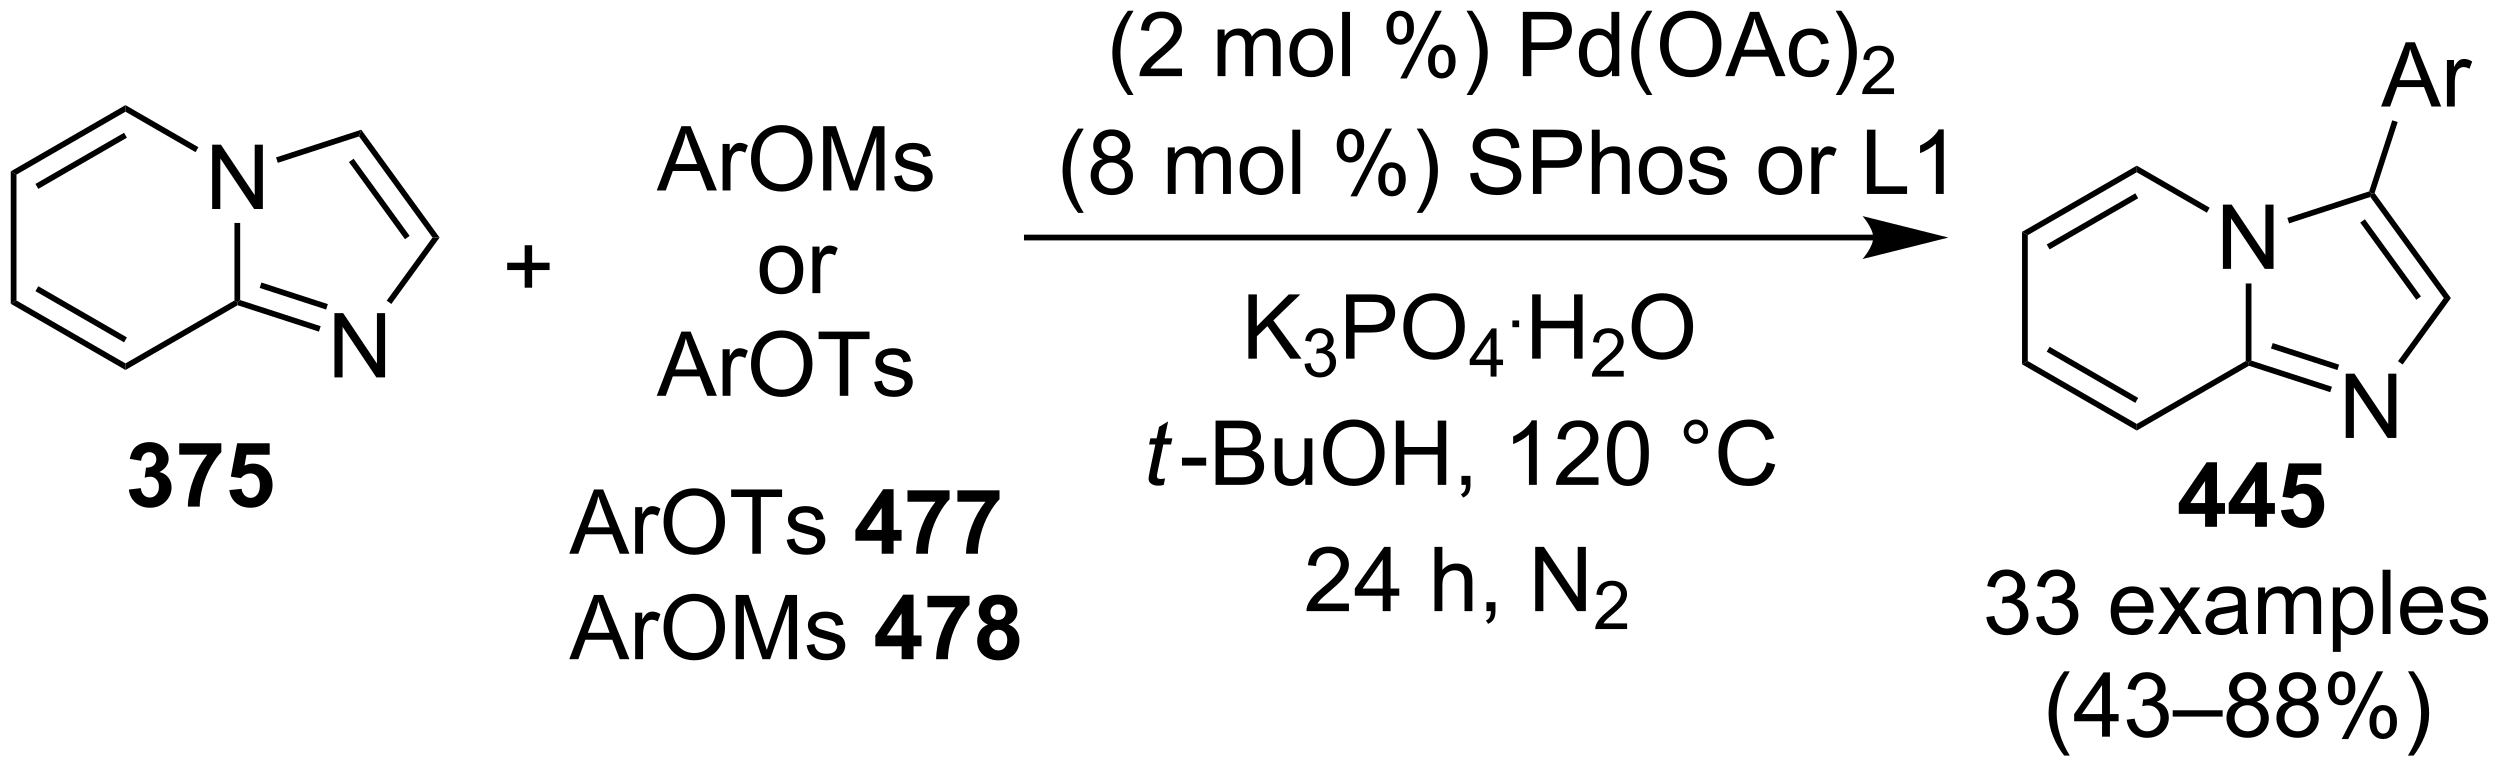 <?xml version="1.0" encoding="UTF-8"?>
<!DOCTYPE svg PUBLIC '-//W3C//DTD SVG 1.0//EN'
          'http://www.w3.org/TR/2001/REC-SVG-20010904/DTD/svg10.dtd'>
<svg stroke-dasharray="none" shape-rendering="auto" xmlns="http://www.w3.org/2000/svg" font-family="'Dialog'" text-rendering="auto" width="90" fill-opacity="1" color-interpolation="auto" color-rendering="auto" preserveAspectRatio="xMidYMid meet" font-size="12px" viewBox="0 0 90 28" fill="black" xmlns:xlink="http://www.w3.org/1999/xlink" stroke="black" image-rendering="auto" stroke-miterlimit="10" stroke-linecap="square" stroke-linejoin="miter" font-style="normal" stroke-width="1" height="28" stroke-dashoffset="0" font-weight="normal" stroke-opacity="1"
><!--Generated by the Batik Graphics2D SVG Generator--><defs id="genericDefs"
  /><g
  ><defs id="defs1"
    ><clipPath clipPathUnits="userSpaceOnUse" id="clipPath1"
      ><path d="M0.633 2.044 L229.707 2.044 L229.707 72.318 L0.633 72.318 L0.633 2.044 Z"
      /></clipPath
      ><clipPath clipPathUnits="userSpaceOnUse" id="clipPath2"
      ><path d="M42.268 61.987 L42.268 130.307 L264.973 130.307 L264.973 61.987 Z"
      /></clipPath
    ></defs
    ><g transform="scale(0.393,0.393) translate(-0.633,-2.044) matrix(1.029,0,0,1.029,-42.844,-61.716)"
    ><path d="M61.139 80.569 L61.139 74.842 L61.917 74.842 L64.925 79.337 L64.925 74.842 L65.651 74.842 L65.651 80.569 L64.873 80.569 L61.865 76.069 L61.865 80.569 L61.139 80.569 Z" stroke="none" clip-path="url(#clipPath2)"
    /></g
    ><g transform="matrix(0.404,0,0,0.404,-17.082,-25.05)"
    ><path d="M43.24 77.272 L43.751 77.566 L43.751 88.78 L43.24 89.075 Z" stroke="none" clip-path="url(#clipPath2)"
    /></g
    ><g transform="matrix(0.404,0,0,0.404,-17.082,-25.05)"
    ><path d="M43.24 89.075 L43.751 88.78 L53.462 94.387 L53.462 94.976 ZM45.44 87.952 L53.335 92.511 L53.59 92.069 L45.695 87.51 Z" stroke="none" clip-path="url(#clipPath2)"
    /></g
    ><g transform="matrix(0.404,0,0,0.404,-17.082,-25.05)"
    ><path d="M53.462 94.976 L53.462 94.387 L63.174 88.78 L63.429 88.927 L63.458 89.205 Z" stroke="none" clip-path="url(#clipPath2)"
    /></g
    ><g transform="matrix(0.404,0,0,0.404,-17.082,-25.05)"
    ><path d="M63.684 88.742 L63.429 88.927 L63.174 88.78 L63.174 81.873 L63.684 81.873 Z" stroke="none" clip-path="url(#clipPath2)"
    /></g
    ><g transform="matrix(0.404,0,0,0.404,-17.082,-25.05)"
    ><path d="M59.962 75.123 L59.707 75.564 L53.462 71.959 L53.462 71.37 Z" stroke="none" clip-path="url(#clipPath2)"
    /></g
    ><g transform="matrix(0.404,0,0,0.404,-17.082,-25.05)"
    ><path d="M53.462 71.37 L53.462 71.959 L43.751 77.566 L43.24 77.272 ZM53.335 73.836 L45.44 78.394 L45.695 78.836 L53.59 74.277 Z" stroke="none" clip-path="url(#clipPath2)"
    /></g
    ><g transform="matrix(0.404,0,0,0.404,-17.082,-25.05)"
    ><path d="M72.084 95.634 L72.084 89.907 L72.862 89.907 L75.87 94.402 L75.87 89.907 L76.597 89.907 L76.597 95.634 L75.818 95.634 L72.81 91.134 L72.81 95.634 L72.084 95.634 Z" stroke="none" clip-path="url(#clipPath2)"
    /></g
    ><g transform="matrix(0.404,0,0,0.404,-17.082,-25.05)"
    ><path d="M63.458 89.205 L63.429 88.927 L63.684 88.742 L70.859 91.073 L70.701 91.558 ZM65.422 87.665 L71.341 89.588 L71.499 89.103 L65.579 87.18 Z" stroke="none" clip-path="url(#clipPath2)"
    /></g
    ><g transform="matrix(0.404,0,0,0.404,-17.082,-25.05)"
    ><path d="M77.153 89.093 L76.741 88.793 L80.824 83.173 L81.454 83.173 Z" stroke="none" clip-path="url(#clipPath2)"
    /></g
    ><g transform="matrix(0.404,0,0,0.404,-17.082,-25.05)"
    ><path d="M81.454 83.173 L80.824 83.173 L74.277 74.162 L74.472 73.562 ZM78.785 83.023 L73.79 76.148 L73.377 76.448 L78.372 83.323 Z" stroke="none" clip-path="url(#clipPath2)"
    /></g
    ><g transform="matrix(0.404,0,0,0.404,-17.082,-25.05)"
    ><path d="M74.472 73.562 L74.277 74.162 L67.037 76.515 L66.879 76.029 Z" stroke="none" clip-path="url(#clipPath2)"
    /></g
    ><g transform="matrix(0.404,0,0,0.404,-17.082,-25.05)"
    ><path d="M89.034 87.641 L89.034 86.07 L87.475 86.07 L87.475 85.414 L89.034 85.414 L89.034 83.857 L89.699 83.857 L89.699 85.414 L91.256 85.414 L91.256 86.07 L89.699 86.07 L89.699 87.641 L89.034 87.641 Z" stroke="none" clip-path="url(#clipPath2)"
    /></g
    ><g transform="matrix(0.404,0,0,0.404,-17.082,-25.05)"
    ><path d="M100.803 78.977 L103.003 73.251 L103.821 73.251 L106.165 78.977 L105.3 78.977 L104.633 77.243 L102.238 77.243 L101.61 78.977 L100.803 78.977 ZM102.456 76.626 L104.399 76.626 L103.8 75.04 Q103.527 74.316 103.394 73.852 Q103.284 74.402 103.087 74.946 L102.456 76.626 ZM106.672 78.977 L106.672 74.829 L107.305 74.829 L107.305 75.456 Q107.547 75.016 107.751 74.876 Q107.956 74.735 108.204 74.735 Q108.558 74.735 108.925 74.962 L108.683 75.613 Q108.425 75.462 108.167 75.462 Q107.938 75.462 107.753 75.6 Q107.571 75.738 107.493 75.985 Q107.376 76.36 107.376 76.805 L107.376 78.977 L106.672 78.977 ZM109.204 76.188 Q109.204 74.761 109.969 73.956 Q110.735 73.149 111.946 73.149 Q112.738 73.149 113.373 73.529 Q114.011 73.907 114.344 74.584 Q114.68 75.261 114.68 76.12 Q114.68 76.993 114.329 77.68 Q113.977 78.368 113.331 78.722 Q112.688 79.076 111.941 79.076 Q111.133 79.076 110.495 78.686 Q109.86 78.292 109.532 77.618 Q109.204 76.941 109.204 76.188 ZM109.985 76.199 Q109.985 77.235 110.54 77.831 Q111.097 78.425 111.938 78.425 Q112.792 78.425 113.344 77.824 Q113.899 77.222 113.899 76.118 Q113.899 75.417 113.662 74.897 Q113.425 74.376 112.969 74.089 Q112.516 73.8 111.948 73.8 Q111.144 73.8 110.563 74.355 Q109.985 74.907 109.985 76.199 ZM115.632 78.977 L115.632 73.251 L116.773 73.251 L118.129 77.305 Q118.317 77.87 118.403 78.152 Q118.499 77.839 118.708 77.235 L120.077 73.251 L121.098 73.251 L121.098 78.977 L120.367 78.977 L120.367 74.183 L118.702 78.977 L118.02 78.977 L116.364 74.102 L116.364 78.977 L115.632 78.977 ZM121.95 77.738 L122.645 77.628 Q122.702 78.047 122.971 78.272 Q123.239 78.493 123.718 78.493 Q124.202 78.493 124.437 78.295 Q124.671 78.097 124.671 77.831 Q124.671 77.594 124.465 77.456 Q124.32 77.363 123.747 77.219 Q122.973 77.024 122.674 76.881 Q122.374 76.738 122.221 76.488 Q122.067 76.235 122.067 75.93 Q122.067 75.652 122.192 75.417 Q122.32 75.18 122.538 75.024 Q122.702 74.902 122.986 74.818 Q123.27 74.735 123.593 74.735 Q124.083 74.735 124.45 74.876 Q124.82 75.016 124.994 75.256 Q125.171 75.495 125.239 75.899 L124.551 75.993 Q124.504 75.672 124.278 75.493 Q124.054 75.313 123.645 75.313 Q123.161 75.313 122.952 75.475 Q122.747 75.633 122.747 75.847 Q122.747 75.985 122.833 76.094 Q122.919 76.206 123.101 76.282 Q123.208 76.321 123.723 76.462 Q124.468 76.659 124.762 76.787 Q125.059 76.915 125.226 77.157 Q125.395 77.399 125.395 77.758 Q125.395 78.11 125.189 78.42 Q124.984 78.73 124.596 78.902 Q124.21 79.071 123.723 79.071 Q122.913 79.071 122.489 78.735 Q122.067 78.399 121.95 77.738 Z" stroke="none" clip-path="url(#clipPath2)"
    /></g
    ><g transform="matrix(0.404,0,0,0.404,-17.082,-25.05)"
    ><path d="M109.972 86.052 Q109.972 84.901 110.613 84.346 Q111.149 83.885 111.917 83.885 Q112.774 83.885 113.316 84.445 Q113.86 85.005 113.86 85.995 Q113.86 86.794 113.618 87.255 Q113.378 87.713 112.92 87.968 Q112.462 88.221 111.917 88.221 Q111.047 88.221 110.508 87.664 Q109.972 87.104 109.972 86.052 ZM110.696 86.052 Q110.696 86.849 111.042 87.247 Q111.391 87.643 111.917 87.643 Q112.441 87.643 112.787 87.245 Q113.136 86.846 113.136 86.028 Q113.136 85.26 112.787 84.864 Q112.438 84.466 111.917 84.466 Q111.391 84.466 111.042 84.862 Q110.696 85.255 110.696 86.052 ZM114.676 88.127 L114.676 83.979 L115.309 83.979 L115.309 84.606 Q115.551 84.166 115.754 84.026 Q115.96 83.885 116.208 83.885 Q116.562 83.885 116.929 84.112 L116.687 84.763 Q116.429 84.612 116.171 84.612 Q115.942 84.612 115.757 84.75 Q115.575 84.888 115.497 85.135 Q115.379 85.51 115.379 85.955 L115.379 88.127 L114.676 88.127 Z" stroke="none" clip-path="url(#clipPath2)"
    /></g
    ><g transform="matrix(0.404,0,0,0.404,-17.082,-25.05)"
    ><path d="M100.803 97.277 L103.003 91.551 L103.821 91.551 L106.165 97.277 L105.3 97.277 L104.633 95.543 L102.238 95.543 L101.61 97.277 L100.803 97.277 ZM102.456 94.926 L104.399 94.926 L103.8 93.34 Q103.527 92.616 103.394 92.152 Q103.284 92.702 103.087 93.246 L102.456 94.926 ZM106.672 97.277 L106.672 93.129 L107.305 93.129 L107.305 93.757 Q107.547 93.316 107.751 93.176 Q107.956 93.035 108.204 93.035 Q108.558 93.035 108.925 93.262 L108.683 93.913 Q108.425 93.762 108.167 93.762 Q107.938 93.762 107.753 93.9 Q107.571 94.038 107.493 94.285 Q107.376 94.66 107.376 95.105 L107.376 97.277 L106.672 97.277 ZM109.204 94.488 Q109.204 93.061 109.969 92.257 Q110.735 91.449 111.946 91.449 Q112.738 91.449 113.373 91.829 Q114.011 92.207 114.344 92.884 Q114.68 93.561 114.68 94.421 Q114.68 95.293 114.329 95.98 Q113.977 96.668 113.331 97.022 Q112.688 97.376 111.941 97.376 Q111.133 97.376 110.495 96.986 Q109.86 96.592 109.532 95.918 Q109.204 95.241 109.204 94.488 ZM109.985 94.499 Q109.985 95.535 110.54 96.132 Q111.097 96.725 111.938 96.725 Q112.792 96.725 113.344 96.124 Q113.899 95.522 113.899 94.418 Q113.899 93.717 113.662 93.197 Q113.425 92.676 112.969 92.389 Q112.516 92.1 111.948 92.1 Q111.144 92.1 110.563 92.655 Q109.985 93.207 109.985 94.499 ZM117.114 97.277 L117.114 92.225 L115.226 92.225 L115.226 91.551 L119.765 91.551 L119.765 92.225 L117.872 92.225 L117.872 97.277 L117.114 97.277 ZM120.172 96.038 L120.868 95.928 Q120.925 96.348 121.193 96.572 Q121.462 96.793 121.941 96.793 Q122.425 96.793 122.659 96.595 Q122.894 96.397 122.894 96.132 Q122.894 95.894 122.688 95.757 Q122.542 95.663 121.969 95.519 Q121.196 95.324 120.896 95.181 Q120.597 95.038 120.443 94.788 Q120.29 94.535 120.29 94.23 Q120.29 93.952 120.415 93.717 Q120.542 93.48 120.761 93.324 Q120.925 93.202 121.209 93.118 Q121.493 93.035 121.816 93.035 Q122.305 93.035 122.672 93.176 Q123.042 93.316 123.217 93.556 Q123.394 93.796 123.462 94.199 L122.774 94.293 Q122.727 93.973 122.501 93.793 Q122.277 93.613 121.868 93.613 Q121.383 93.613 121.175 93.775 Q120.969 93.933 120.969 94.147 Q120.969 94.285 121.055 94.394 Q121.141 94.507 121.323 94.582 Q121.43 94.621 121.946 94.762 Q122.691 94.96 122.985 95.087 Q123.282 95.215 123.448 95.457 Q123.618 95.699 123.618 96.058 Q123.618 96.41 123.412 96.72 Q123.206 97.03 122.818 97.202 Q122.433 97.371 121.946 97.371 Q121.136 97.371 120.712 97.035 Q120.29 96.699 120.172 96.038 Z" stroke="none" clip-path="url(#clipPath2)"
    /></g
    ><g transform="matrix(0.404,0,0,0.404,-17.082,-25.05)"
    ><path d="M142.788 70.472 Q142.205 69.738 141.801 68.753 Q141.4 67.766 141.4 66.712 Q141.4 65.782 141.702 64.93 Q142.054 63.944 142.788 62.962 L143.291 62.962 Q142.819 63.774 142.666 64.123 Q142.429 64.662 142.291 65.248 Q142.124 65.977 142.124 66.717 Q142.124 68.595 143.291 70.472 L142.788 70.472 ZM147.608 68.11 L147.608 68.787 L143.822 68.787 Q143.814 68.532 143.905 68.298 Q144.049 67.912 144.366 67.537 Q144.687 67.162 145.288 66.67 Q146.22 65.904 146.549 65.457 Q146.877 65.009 146.877 64.61 Q146.877 64.194 146.577 63.907 Q146.28 63.618 145.799 63.618 Q145.291 63.618 144.986 63.923 Q144.681 64.227 144.679 64.766 L143.955 64.694 Q144.03 63.884 144.515 63.462 Q144.999 63.037 145.814 63.037 Q146.64 63.037 147.119 63.496 Q147.601 63.951 147.601 64.626 Q147.601 64.97 147.46 65.303 Q147.319 65.634 146.991 66.001 Q146.666 66.368 145.908 67.009 Q145.275 67.54 145.095 67.73 Q144.916 67.92 144.799 68.11 L147.608 68.11 ZM150.78 68.787 L150.78 64.639 L151.408 64.639 L151.408 65.22 Q151.603 64.915 151.926 64.73 Q152.252 64.545 152.666 64.545 Q153.127 64.545 153.421 64.738 Q153.718 64.928 153.838 65.272 Q154.33 64.545 155.119 64.545 Q155.736 64.545 156.067 64.886 Q156.4 65.227 156.4 65.938 L156.4 68.787 L155.702 68.787 L155.702 66.173 Q155.702 65.751 155.632 65.566 Q155.564 65.381 155.385 65.269 Q155.205 65.154 154.963 65.154 Q154.525 65.154 154.236 65.446 Q153.947 65.735 153.947 66.376 L153.947 68.787 L153.244 68.787 L153.244 66.092 Q153.244 65.623 153.072 65.389 Q152.9 65.154 152.51 65.154 Q152.213 65.154 151.96 65.311 Q151.71 65.467 151.595 65.769 Q151.483 66.069 151.483 66.634 L151.483 68.787 L150.78 68.787 ZM157.181 66.712 Q157.181 65.561 157.822 65.006 Q158.358 64.545 159.127 64.545 Q159.983 64.545 160.525 65.105 Q161.069 65.665 161.069 66.654 Q161.069 67.454 160.827 67.915 Q160.588 68.373 160.129 68.628 Q159.671 68.881 159.127 68.881 Q158.257 68.881 157.718 68.324 Q157.181 67.764 157.181 66.712 ZM157.905 66.712 Q157.905 67.509 158.252 67.907 Q158.601 68.303 159.127 68.303 Q159.65 68.303 159.996 67.904 Q160.345 67.506 160.345 66.688 Q160.345 65.92 159.996 65.524 Q159.648 65.126 159.127 65.126 Q158.601 65.126 158.252 65.522 Q157.905 65.915 157.905 66.712 ZM161.878 68.787 L161.878 63.061 L162.581 63.061 L162.581 68.787 L161.878 68.787 ZM165.831 64.436 Q165.831 63.821 166.138 63.392 Q166.448 62.962 167.034 62.962 Q167.573 62.962 167.925 63.347 Q168.279 63.733 168.279 64.477 Q168.279 65.204 167.922 65.597 Q167.565 65.99 167.042 65.99 Q166.521 65.99 166.175 65.605 Q165.831 65.217 165.831 64.436 ZM167.053 63.446 Q166.792 63.446 166.618 63.673 Q166.443 63.899 166.443 64.506 Q166.443 65.055 166.618 65.282 Q166.795 65.506 167.053 65.506 Q167.318 65.506 167.493 65.279 Q167.667 65.053 167.667 64.451 Q167.667 63.897 167.49 63.673 Q167.315 63.446 167.053 63.446 ZM167.058 68.998 L170.19 62.962 L170.761 62.962 L167.638 68.998 L167.058 68.998 ZM169.534 67.444 Q169.534 66.826 169.842 66.399 Q170.151 65.97 170.74 65.97 Q171.279 65.97 171.633 66.355 Q171.987 66.74 171.987 67.485 Q171.987 68.212 171.628 68.605 Q171.271 68.998 170.745 68.998 Q170.224 68.998 169.878 68.61 Q169.534 68.22 169.534 67.444 ZM170.761 66.454 Q170.495 66.454 170.321 66.68 Q170.146 66.907 170.146 67.514 Q170.146 68.061 170.321 68.287 Q170.498 68.514 170.756 68.514 Q171.026 68.514 171.198 68.287 Q171.373 68.061 171.373 67.459 Q171.373 66.904 171.196 66.68 Q171.021 66.454 170.761 66.454 ZM173.468 70.472 L172.963 70.472 Q174.132 68.595 174.132 66.717 Q174.132 65.983 173.963 65.259 Q173.83 64.673 173.593 64.134 Q173.439 63.782 172.963 62.962 L173.468 62.962 Q174.202 63.944 174.554 64.93 Q174.853 65.782 174.853 66.712 Q174.853 67.766 174.45 68.753 Q174.046 69.738 173.468 70.472 ZM177.982 68.787 L177.982 63.061 L180.144 63.061 Q180.714 63.061 181.013 63.115 Q181.435 63.186 181.719 63.384 Q182.006 63.579 182.18 63.936 Q182.355 64.29 182.355 64.717 Q182.355 65.446 181.888 65.954 Q181.425 66.459 180.209 66.459 L178.74 66.459 L178.74 68.787 L177.982 68.787 ZM178.74 65.782 L180.222 65.782 Q180.956 65.782 181.263 65.509 Q181.573 65.235 181.573 64.74 Q181.573 64.381 181.391 64.126 Q181.209 63.868 180.912 63.787 Q180.722 63.735 180.206 63.735 L178.74 63.735 L178.74 65.782 ZM185.92 68.787 L185.92 68.264 Q185.526 68.881 184.761 68.881 Q184.263 68.881 183.847 68.608 Q183.433 68.334 183.204 67.845 Q182.974 67.352 182.974 66.717 Q182.974 66.095 183.18 65.589 Q183.388 65.084 183.803 64.816 Q184.217 64.545 184.73 64.545 Q185.105 64.545 185.396 64.704 Q185.69 64.86 185.873 65.115 L185.873 63.061 L186.573 63.061 L186.573 68.787 L185.92 68.787 ZM183.698 66.717 Q183.698 67.514 184.034 67.91 Q184.37 68.303 184.826 68.303 Q185.287 68.303 185.61 67.925 Q185.933 67.548 185.933 66.774 Q185.933 65.923 185.605 65.524 Q185.276 65.126 184.795 65.126 Q184.326 65.126 184.011 65.509 Q183.698 65.891 183.698 66.717 ZM189.023 70.472 Q188.439 69.738 188.036 68.753 Q187.635 67.766 187.635 66.712 Q187.635 65.782 187.937 64.93 Q188.288 63.944 189.023 62.962 L189.525 62.962 Q189.054 63.774 188.9 64.123 Q188.663 64.662 188.525 65.248 Q188.358 65.977 188.358 66.717 Q188.358 68.595 189.525 70.472 L189.023 70.472 ZM190.202 65.998 Q190.202 64.571 190.968 63.767 Q191.733 62.959 192.944 62.959 Q193.736 62.959 194.371 63.339 Q195.01 63.717 195.343 64.394 Q195.679 65.071 195.679 65.93 Q195.679 66.803 195.327 67.49 Q194.976 68.178 194.33 68.532 Q193.687 68.886 192.939 68.886 Q192.132 68.886 191.494 68.496 Q190.858 68.102 190.53 67.428 Q190.202 66.751 190.202 65.998 ZM190.983 66.009 Q190.983 67.045 191.538 67.641 Q192.095 68.235 192.937 68.235 Q193.791 68.235 194.343 67.634 Q194.898 67.032 194.898 65.928 Q194.898 65.227 194.661 64.707 Q194.424 64.186 193.968 63.899 Q193.515 63.61 192.947 63.61 Q192.142 63.61 191.562 64.165 Q190.983 64.717 190.983 66.009 ZM196.024 68.787 L198.224 63.061 L199.042 63.061 L201.386 68.787 L200.521 68.787 L199.855 67.053 L197.459 67.053 L196.831 68.787 L196.024 68.787 ZM197.678 66.436 L199.62 66.436 L199.021 64.85 Q198.748 64.126 198.615 63.662 Q198.506 64.212 198.308 64.756 L197.678 66.436 ZM204.607 67.266 L205.3 67.358 Q205.185 68.071 204.719 68.477 Q204.253 68.881 203.573 68.881 Q202.722 68.881 202.204 68.324 Q201.685 67.766 201.685 66.727 Q201.685 66.055 201.907 65.553 Q202.131 65.048 202.586 64.798 Q203.042 64.545 203.576 64.545 Q204.253 64.545 204.683 64.886 Q205.112 65.227 205.232 65.858 L204.55 65.962 Q204.451 65.545 204.204 65.334 Q203.956 65.123 203.605 65.123 Q203.073 65.123 202.74 65.503 Q202.409 65.884 202.409 66.709 Q202.409 67.545 202.73 67.925 Q203.05 68.303 203.565 68.303 Q203.98 68.303 204.256 68.05 Q204.534 67.795 204.607 67.266 ZM206.362 70.472 L205.857 70.472 Q207.026 68.595 207.026 66.717 Q207.026 65.983 206.857 65.259 Q206.724 64.673 206.487 64.134 Q206.334 63.782 205.857 62.962 L206.362 62.962 Q207.097 63.944 207.448 64.93 Q207.748 65.782 207.748 66.712 Q207.748 67.766 207.344 68.753 Q206.94 69.738 206.362 70.472 Z" stroke="none" clip-path="url(#clipPath2)"
    /></g
    ><g transform="matrix(0.404,0,0,0.404,-17.082,-25.05)"
    ><path d="M211.058 69.879 L211.058 70.387 L208.219 70.387 Q208.213 70.196 208.281 70.02 Q208.388 69.731 208.627 69.45 Q208.867 69.168 209.318 68.799 Q210.017 68.225 210.263 67.889 Q210.51 67.553 210.51 67.254 Q210.51 66.942 210.285 66.727 Q210.062 66.51 209.701 66.51 Q209.32 66.51 209.092 66.739 Q208.863 66.967 208.861 67.372 L208.318 67.317 Q208.375 66.71 208.738 66.393 Q209.101 66.075 209.713 66.075 Q210.332 66.075 210.691 66.418 Q211.053 66.76 211.053 67.266 Q211.053 67.524 210.947 67.774 Q210.842 68.022 210.595 68.297 Q210.351 68.573 209.783 69.053 Q209.308 69.452 209.174 69.594 Q209.039 69.737 208.951 69.879 L211.058 69.879 Z" stroke="none" clip-path="url(#clipPath2)"
    /></g
    ><g transform="matrix(0.404,0,0,0.404,-17.082,-25.05)"
    ><path d="M138.351 80.972 Q137.767 80.238 137.364 79.253 Q136.963 78.266 136.963 77.212 Q136.963 76.282 137.265 75.43 Q137.616 74.444 138.351 73.462 L138.853 73.462 Q138.382 74.274 138.228 74.623 Q137.991 75.162 137.853 75.748 Q137.687 76.477 137.687 77.217 Q137.687 79.095 138.853 80.972 L138.351 80.972 ZM140.556 76.18 Q140.119 76.022 139.908 75.725 Q139.697 75.428 139.697 75.014 Q139.697 74.389 140.145 73.964 Q140.595 73.537 141.343 73.537 Q142.093 73.537 142.549 73.972 Q143.007 74.407 143.007 75.032 Q143.007 75.43 142.796 75.727 Q142.588 76.022 142.163 76.18 Q142.689 76.352 142.965 76.735 Q143.241 77.118 143.241 77.649 Q143.241 78.384 142.72 78.886 Q142.202 79.386 141.353 79.386 Q140.507 79.386 139.986 78.884 Q139.468 78.381 139.468 77.631 Q139.468 77.071 139.749 76.696 Q140.033 76.319 140.556 76.18 ZM140.416 74.99 Q140.416 75.397 140.676 75.654 Q140.939 75.912 141.358 75.912 Q141.765 75.912 142.023 75.657 Q142.283 75.399 142.283 75.029 Q142.283 74.641 142.015 74.378 Q141.749 74.115 141.351 74.115 Q140.947 74.115 140.681 74.373 Q140.416 74.631 140.416 74.99 ZM140.189 77.634 Q140.189 77.936 140.333 78.217 Q140.476 78.498 140.757 78.652 Q141.038 78.805 141.361 78.805 Q141.866 78.805 142.194 78.483 Q142.523 78.157 142.523 77.657 Q142.523 77.149 142.184 76.819 Q141.845 76.485 141.338 76.485 Q140.843 76.485 140.515 76.813 Q140.189 77.141 140.189 77.634 ZM146.343 79.287 L146.343 75.139 L146.97 75.139 L146.97 75.72 Q147.166 75.415 147.489 75.23 Q147.814 75.045 148.228 75.045 Q148.689 75.045 148.983 75.238 Q149.28 75.428 149.4 75.772 Q149.892 75.045 150.681 75.045 Q151.299 75.045 151.629 75.386 Q151.963 75.727 151.963 76.438 L151.963 79.287 L151.265 79.287 L151.265 76.673 Q151.265 76.251 151.194 76.066 Q151.127 75.881 150.947 75.769 Q150.767 75.654 150.525 75.654 Q150.088 75.654 149.799 75.946 Q149.51 76.235 149.51 76.876 L149.51 79.287 L148.806 79.287 L148.806 76.592 Q148.806 76.123 148.635 75.889 Q148.463 75.654 148.072 75.654 Q147.775 75.654 147.523 75.811 Q147.273 75.967 147.158 76.269 Q147.046 76.569 147.046 77.134 L147.046 79.287 L146.343 79.287 ZM152.744 77.212 Q152.744 76.061 153.385 75.506 Q153.921 75.045 154.689 75.045 Q155.546 75.045 156.088 75.605 Q156.632 76.165 156.632 77.154 Q156.632 77.954 156.39 78.415 Q156.15 78.873 155.692 79.128 Q155.233 79.381 154.689 79.381 Q153.819 79.381 153.28 78.824 Q152.744 78.264 152.744 77.212 ZM153.468 77.212 Q153.468 78.009 153.814 78.407 Q154.163 78.803 154.689 78.803 Q155.213 78.803 155.559 78.404 Q155.908 78.006 155.908 77.188 Q155.908 76.42 155.559 76.024 Q155.21 75.626 154.689 75.626 Q154.163 75.626 153.814 76.022 Q153.468 76.415 153.468 77.212 ZM157.44 79.287 L157.44 73.561 L158.144 73.561 L158.144 79.287 L157.44 79.287 ZM161.394 74.936 Q161.394 74.321 161.701 73.891 Q162.011 73.462 162.597 73.462 Q163.136 73.462 163.487 73.847 Q163.842 74.233 163.842 74.977 Q163.842 75.704 163.485 76.097 Q163.128 76.49 162.605 76.49 Q162.084 76.49 161.737 76.105 Q161.394 75.717 161.394 74.936 ZM162.615 73.946 Q162.355 73.946 162.18 74.173 Q162.006 74.399 162.006 75.006 Q162.006 75.555 162.18 75.782 Q162.357 76.006 162.615 76.006 Q162.881 76.006 163.055 75.779 Q163.23 75.553 163.23 74.951 Q163.23 74.397 163.053 74.173 Q162.878 73.946 162.615 73.946 ZM162.62 79.498 L165.753 73.462 L166.323 73.462 L163.201 79.498 L162.62 79.498 ZM165.097 77.944 Q165.097 77.326 165.404 76.899 Q165.714 76.47 166.303 76.47 Q166.842 76.47 167.196 76.855 Q167.55 77.24 167.55 77.985 Q167.55 78.712 167.19 79.105 Q166.834 79.498 166.308 79.498 Q165.787 79.498 165.44 79.11 Q165.097 78.72 165.097 77.944 ZM166.323 76.954 Q166.058 76.954 165.883 77.18 Q165.709 77.407 165.709 78.014 Q165.709 78.561 165.883 78.787 Q166.06 79.014 166.318 79.014 Q166.589 79.014 166.761 78.787 Q166.935 78.561 166.935 77.959 Q166.935 77.404 166.758 77.18 Q166.584 76.954 166.323 76.954 ZM169.03 80.972 L168.525 80.972 Q169.694 79.095 169.694 77.217 Q169.694 76.483 169.525 75.759 Q169.392 75.173 169.155 74.634 Q169.002 74.282 168.525 73.462 L169.03 73.462 Q169.765 74.444 170.116 75.43 Q170.416 76.282 170.416 77.212 Q170.416 78.266 170.012 79.253 Q169.608 80.238 169.03 80.972 ZM173.287 77.446 L174.003 77.384 Q174.053 77.813 174.237 78.089 Q174.425 78.365 174.815 78.535 Q175.206 78.704 175.693 78.704 Q176.128 78.704 176.459 78.576 Q176.792 78.446 176.954 78.222 Q177.115 77.998 177.115 77.733 Q177.115 77.462 176.959 77.261 Q176.803 77.061 176.443 76.923 Q176.214 76.834 175.425 76.644 Q174.636 76.454 174.318 76.287 Q173.909 76.071 173.706 75.753 Q173.506 75.436 173.506 75.04 Q173.506 74.608 173.75 74.23 Q173.998 73.852 174.469 73.657 Q174.943 73.462 175.521 73.462 Q176.159 73.462 176.644 73.668 Q177.131 73.873 177.391 74.272 Q177.654 74.67 177.675 75.173 L176.948 75.227 Q176.888 74.686 176.55 74.41 Q176.214 74.131 175.553 74.131 Q174.865 74.131 174.55 74.384 Q174.237 74.634 174.237 74.99 Q174.237 75.298 174.459 75.498 Q174.678 75.696 175.602 75.907 Q176.526 76.115 176.87 76.272 Q177.37 76.501 177.607 76.855 Q177.847 77.209 177.847 77.67 Q177.847 78.126 177.584 78.532 Q177.323 78.936 176.831 79.162 Q176.342 79.386 175.73 79.386 Q174.951 79.386 174.425 79.16 Q173.901 78.93 173.602 78.477 Q173.303 78.022 173.287 77.446 ZM178.881 79.287 L178.881 73.561 L181.042 73.561 Q181.612 73.561 181.912 73.615 Q182.334 73.686 182.618 73.884 Q182.904 74.079 183.079 74.436 Q183.253 74.79 183.253 75.217 Q183.253 75.946 182.787 76.454 Q182.323 76.959 181.107 76.959 L179.638 76.959 L179.638 79.287 L178.881 79.287 ZM179.638 76.282 L181.12 76.282 Q181.855 76.282 182.162 76.009 Q182.472 75.735 182.472 75.24 Q182.472 74.881 182.29 74.626 Q182.107 74.368 181.81 74.287 Q181.62 74.235 181.105 74.235 L179.638 74.235 L179.638 76.282 ZM184.128 79.287 L184.128 73.561 L184.831 73.561 L184.831 75.615 Q185.323 75.045 186.073 75.045 Q186.534 75.045 186.873 75.227 Q187.214 75.407 187.36 75.727 Q187.506 76.048 187.506 76.657 L187.506 79.287 L186.803 79.287 L186.803 76.657 Q186.803 76.131 186.573 75.891 Q186.347 75.649 185.928 75.649 Q185.615 75.649 185.339 75.813 Q185.065 75.975 184.948 76.253 Q184.831 76.529 184.831 77.016 L184.831 79.287 L184.128 79.287 ZM188.314 77.212 Q188.314 76.061 188.955 75.506 Q189.491 75.045 190.26 75.045 Q191.116 75.045 191.658 75.605 Q192.202 76.165 192.202 77.154 Q192.202 77.954 191.96 78.415 Q191.72 78.873 191.262 79.128 Q190.804 79.381 190.26 79.381 Q189.39 79.381 188.851 78.824 Q188.314 78.264 188.314 77.212 ZM189.038 77.212 Q189.038 78.009 189.385 78.407 Q189.733 78.803 190.26 78.803 Q190.783 78.803 191.129 78.404 Q191.478 78.006 191.478 77.188 Q191.478 76.42 191.129 76.024 Q190.78 75.626 190.26 75.626 Q189.733 75.626 189.385 76.022 Q189.038 76.415 189.038 77.212 ZM192.745 78.048 L193.44 77.938 Q193.498 78.358 193.766 78.582 Q194.034 78.803 194.513 78.803 Q194.998 78.803 195.232 78.605 Q195.467 78.407 195.467 78.141 Q195.467 77.904 195.261 77.766 Q195.115 77.673 194.542 77.529 Q193.769 77.334 193.469 77.191 Q193.17 77.048 193.016 76.798 Q192.862 76.545 192.862 76.24 Q192.862 75.962 192.987 75.727 Q193.115 75.49 193.334 75.334 Q193.498 75.212 193.782 75.128 Q194.065 75.045 194.388 75.045 Q194.878 75.045 195.245 75.186 Q195.615 75.326 195.79 75.566 Q195.967 75.805 196.034 76.209 L195.347 76.303 Q195.3 75.983 195.073 75.803 Q194.849 75.623 194.44 75.623 Q193.956 75.623 193.748 75.785 Q193.542 75.944 193.542 76.157 Q193.542 76.295 193.628 76.404 Q193.714 76.516 193.896 76.592 Q194.003 76.631 194.519 76.772 Q195.263 76.97 195.558 77.097 Q195.855 77.225 196.021 77.467 Q196.19 77.709 196.19 78.069 Q196.19 78.42 195.985 78.73 Q195.779 79.04 195.391 79.212 Q195.006 79.381 194.519 79.381 Q193.709 79.381 193.284 79.045 Q192.862 78.709 192.745 78.048 ZM198.986 77.212 Q198.986 76.061 199.627 75.506 Q200.163 75.045 200.931 75.045 Q201.788 75.045 202.33 75.605 Q202.874 76.165 202.874 77.154 Q202.874 77.954 202.632 78.415 Q202.392 78.873 201.934 79.128 Q201.476 79.381 200.931 79.381 Q200.062 79.381 199.523 78.824 Q198.986 78.264 198.986 77.212 ZM199.71 77.212 Q199.71 78.009 200.056 78.407 Q200.405 78.803 200.931 78.803 Q201.455 78.803 201.801 78.404 Q202.15 78.006 202.15 77.188 Q202.15 76.42 201.801 76.024 Q201.452 75.626 200.931 75.626 Q200.405 75.626 200.056 76.022 Q199.71 76.415 199.71 77.212 ZM203.69 79.287 L203.69 75.139 L204.323 75.139 L204.323 75.766 Q204.565 75.326 204.769 75.186 Q204.974 75.045 205.222 75.045 Q205.576 75.045 205.943 75.272 L205.701 75.923 Q205.443 75.772 205.185 75.772 Q204.956 75.772 204.771 75.91 Q204.589 76.048 204.511 76.295 Q204.394 76.67 204.394 77.115 L204.394 79.287 L203.69 79.287 ZM208.642 79.287 L208.642 73.561 L209.4 73.561 L209.4 78.61 L212.22 78.61 L212.22 79.287 L208.642 79.287 ZM215.487 79.287 L214.784 79.287 L214.784 74.805 Q214.529 75.048 214.118 75.29 Q213.706 75.532 213.378 75.654 L213.378 74.975 Q213.967 74.696 214.407 74.303 Q214.849 73.907 215.034 73.537 L215.487 73.537 L215.487 79.287 Z" stroke="none" clip-path="url(#clipPath2)"
    /></g
    ><g transform="matrix(0.404,0,0,0.404,-17.082,-25.05)"
    ><path d="M153.523 93.963 L153.523 88.236 L154.281 88.236 L154.281 91.075 L157.125 88.236 L158.153 88.236 L155.75 90.556 L158.258 93.963 L157.258 93.963 L155.219 91.064 L154.281 91.978 L154.281 93.963 L153.523 93.963 Z" stroke="none" clip-path="url(#clipPath2)"
    /></g
    ><g transform="matrix(0.404,0,0,0.404,-17.082,-25.05)"
    ><path d="M158.525 94.428 L159.053 94.357 Q159.144 94.807 159.361 95.004 Q159.58 95.201 159.894 95.201 Q160.265 95.201 160.521 94.943 Q160.779 94.686 160.779 94.305 Q160.779 93.941 160.541 93.707 Q160.304 93.471 159.937 93.471 Q159.789 93.471 159.566 93.529 L159.625 93.066 Q159.678 93.072 159.709 93.072 Q160.047 93.072 160.316 92.897 Q160.586 92.721 160.586 92.353 Q160.586 92.064 160.388 91.875 Q160.193 91.684 159.883 91.684 Q159.574 91.684 159.369 91.877 Q159.164 92.07 159.105 92.457 L158.578 92.363 Q158.675 91.832 159.017 91.541 Q159.361 91.25 159.871 91.25 Q160.222 91.25 160.517 91.4 Q160.814 91.551 160.97 91.812 Q161.127 92.072 161.127 92.365 Q161.127 92.644 160.976 92.873 Q160.828 93.102 160.535 93.236 Q160.916 93.324 161.127 93.602 Q161.338 93.877 161.338 94.293 Q161.338 94.856 160.928 95.248 Q160.517 95.639 159.89 95.639 Q159.326 95.639 158.951 95.303 Q158.578 94.965 158.525 94.428 Z" stroke="none" clip-path="url(#clipPath2)"
    /></g
    ><g transform="matrix(0.404,0,0,0.404,-17.082,-25.05)"
    ><path d="M162.227 93.963 L162.227 88.236 L164.389 88.236 Q164.959 88.236 165.258 88.291 Q165.68 88.361 165.964 88.559 Q166.251 88.754 166.425 89.111 Q166.6 89.465 166.6 89.892 Q166.6 90.621 166.133 91.129 Q165.67 91.634 164.454 91.634 L162.985 91.634 L162.985 93.963 L162.227 93.963 ZM162.985 90.957 L164.467 90.957 Q165.201 90.957 165.508 90.684 Q165.818 90.41 165.818 89.916 Q165.818 89.556 165.636 89.301 Q165.454 89.043 165.157 88.963 Q164.967 88.91 164.451 88.91 L162.985 88.91 L162.985 90.957 ZM167.334 91.173 Q167.334 89.746 168.1 88.942 Q168.865 88.134 170.076 88.134 Q170.868 88.134 171.503 88.515 Q172.141 88.892 172.475 89.569 Q172.811 90.246 172.811 91.106 Q172.811 91.978 172.459 92.666 Q172.107 93.353 171.462 93.707 Q170.818 94.061 170.071 94.061 Q169.264 94.061 168.626 93.671 Q167.99 93.278 167.662 92.603 Q167.334 91.926 167.334 91.173 ZM168.115 91.184 Q168.115 92.22 168.67 92.817 Q169.227 93.41 170.068 93.41 Q170.923 93.41 171.475 92.809 Q172.029 92.207 172.029 91.103 Q172.029 90.403 171.792 89.882 Q171.555 89.361 171.1 89.075 Q170.647 88.785 170.079 88.785 Q169.274 88.785 168.693 89.34 Q168.115 89.892 168.115 91.184 Z" stroke="none" clip-path="url(#clipPath2)"
    /></g
    ><g transform="matrix(0.404,0,0,0.404,-17.082,-25.05)"
    ><path d="M175.108 95.562 L175.108 94.533 L173.245 94.533 L173.245 94.051 L175.206 91.268 L175.636 91.268 L175.636 94.051 L176.216 94.051 L176.216 94.533 L175.636 94.533 L175.636 95.562 L175.108 95.562 ZM175.108 94.051 L175.108 92.113 L173.764 94.051 L175.108 94.051 Z" stroke="none" clip-path="url(#clipPath2)"
    /></g
    ><g transform="matrix(0.404,0,0,0.404,-17.082,-25.05)"
    ><path d="M177.05 91.162 L177.05 90.561 L177.652 90.561 L177.652 91.162 L177.05 91.162 Z" stroke="none" clip-path="url(#clipPath2)"
    /></g
    ><g transform="matrix(0.404,0,0,0.404,-17.082,-25.05)"
    ><path d="M178.813 93.963 L178.813 88.236 L179.571 88.236 L179.571 90.588 L182.548 90.588 L182.548 88.236 L183.305 88.236 L183.305 93.963 L182.548 93.963 L182.548 91.262 L179.571 91.262 L179.571 93.963 L178.813 93.963 Z" stroke="none" clip-path="url(#clipPath2)"
    /></g
    ><g transform="matrix(0.404,0,0,0.404,-17.082,-25.05)"
    ><path d="M186.971 95.055 L186.971 95.562 L184.132 95.562 Q184.126 95.371 184.194 95.195 Q184.302 94.906 184.54 94.625 Q184.78 94.344 185.231 93.975 Q185.93 93.4 186.177 93.064 Q186.423 92.728 186.423 92.43 Q186.423 92.117 186.198 91.902 Q185.975 91.686 185.614 91.686 Q185.233 91.686 185.005 91.914 Q184.776 92.143 184.774 92.547 L184.231 92.492 Q184.288 91.885 184.651 91.568 Q185.014 91.25 185.626 91.25 Q186.245 91.25 186.604 91.594 Q186.966 91.936 186.966 92.441 Q186.966 92.699 186.86 92.949 Q186.755 93.197 186.509 93.473 Q186.264 93.748 185.696 94.228 Q185.221 94.627 185.087 94.769 Q184.952 94.912 184.864 95.055 L186.971 95.055 Z" stroke="none" clip-path="url(#clipPath2)"
    /></g
    ><g transform="matrix(0.404,0,0,0.404,-17.082,-25.05)"
    ><path d="M187.675 91.173 Q187.675 89.746 188.44 88.942 Q189.206 88.134 190.417 88.134 Q191.209 88.134 191.844 88.515 Q192.482 88.892 192.815 89.569 Q193.151 90.246 193.151 91.106 Q193.151 91.978 192.8 92.666 Q192.448 93.353 191.803 93.707 Q191.159 94.061 190.412 94.061 Q189.605 94.061 188.967 93.671 Q188.331 93.278 188.003 92.603 Q187.675 91.926 187.675 91.173 ZM188.456 91.184 Q188.456 92.22 189.011 92.817 Q189.568 93.41 190.409 93.41 Q191.263 93.41 191.815 92.809 Q192.37 92.207 192.37 91.103 Q192.37 90.403 192.133 89.882 Q191.896 89.361 191.44 89.075 Q190.987 88.785 190.42 88.785 Q189.615 88.785 189.034 89.34 Q188.456 89.892 188.456 91.184 Z" stroke="none" clip-path="url(#clipPath2)"
    /></g
    ><g transform="matrix(0.404,0,0,0.404,-17.082,-25.05)"
    ><path d="M146.099 104.637 L145.982 105.218 Q145.727 105.283 145.49 105.283 Q145.068 105.283 144.818 105.075 Q144.63 104.918 144.63 104.65 Q144.63 104.512 144.732 104.02 L145.235 101.611 L144.677 101.611 L144.789 101.064 L145.349 101.064 L145.563 100.043 L146.373 99.556 L146.055 101.064 L146.75 101.064 L146.633 101.611 L145.943 101.611 L145.461 103.903 Q145.373 104.34 145.373 104.426 Q145.373 104.551 145.443 104.619 Q145.516 104.684 145.68 104.684 Q145.914 104.684 146.099 104.637 Z" stroke="none" clip-path="url(#clipPath2)"
    /></g
    ><g transform="matrix(0.404,0,0,0.404,-17.082,-25.05)"
    ><path d="M147.606 103.494 L147.606 102.785 L149.764 102.785 L149.764 103.494 L147.606 103.494 ZM150.6 105.213 L150.6 99.486 L152.749 99.486 Q153.405 99.486 153.801 99.66 Q154.199 99.832 154.423 100.194 Q154.647 100.556 154.647 100.95 Q154.647 101.317 154.447 101.642 Q154.249 101.965 153.848 102.166 Q154.366 102.317 154.645 102.684 Q154.926 103.051 154.926 103.551 Q154.926 103.955 154.754 104.301 Q154.585 104.645 154.335 104.832 Q154.085 105.02 153.707 105.116 Q153.332 105.213 152.785 105.213 L150.6 105.213 ZM151.358 101.892 L152.598 101.892 Q153.1 101.892 153.319 101.825 Q153.608 101.739 153.754 101.541 Q153.903 101.34 153.903 101.041 Q153.903 100.754 153.764 100.538 Q153.629 100.322 153.374 100.241 Q153.121 100.16 152.504 100.16 L151.358 100.16 L151.358 101.892 ZM151.358 104.535 L152.785 104.535 Q153.153 104.535 153.301 104.509 Q153.561 104.463 153.736 104.353 Q153.913 104.244 154.025 104.035 Q154.139 103.825 154.139 103.551 Q154.139 103.231 153.975 102.996 Q153.811 102.759 153.52 102.663 Q153.231 102.567 152.684 102.567 L151.358 102.567 L151.358 104.535 ZM158.598 105.213 L158.598 104.603 Q158.113 105.306 157.28 105.306 Q156.913 105.306 156.595 105.166 Q156.278 105.025 156.121 104.811 Q155.968 104.598 155.905 104.291 Q155.863 104.082 155.863 103.634 L155.863 101.064 L156.566 101.064 L156.566 103.364 Q156.566 103.916 156.608 104.106 Q156.676 104.384 156.889 104.543 Q157.106 104.7 157.421 104.7 Q157.738 104.7 158.014 104.538 Q158.293 104.377 158.408 104.098 Q158.522 103.817 158.522 103.285 L158.522 101.064 L159.225 101.064 L159.225 105.213 L158.598 105.213 ZM160.188 102.423 Q160.188 100.996 160.953 100.192 Q161.719 99.384 162.93 99.384 Q163.721 99.384 164.357 99.765 Q164.995 100.142 165.328 100.819 Q165.664 101.496 165.664 102.356 Q165.664 103.228 165.313 103.916 Q164.961 104.603 164.315 104.957 Q163.672 105.311 162.925 105.311 Q162.117 105.311 161.479 104.921 Q160.844 104.528 160.516 103.853 Q160.188 103.176 160.188 102.423 ZM160.969 102.434 Q160.969 103.47 161.524 104.067 Q162.081 104.66 162.922 104.66 Q163.776 104.66 164.328 104.059 Q164.883 103.457 164.883 102.353 Q164.883 101.653 164.646 101.132 Q164.409 100.611 163.953 100.325 Q163.5 100.035 162.932 100.035 Q162.128 100.035 161.547 100.59 Q160.969 101.142 160.969 102.434 ZM166.663 105.213 L166.663 99.486 L167.421 99.486 L167.421 101.838 L170.397 101.838 L170.397 99.486 L171.155 99.486 L171.155 105.213 L170.397 105.213 L170.397 102.512 L167.421 102.512 L167.421 105.213 L166.663 105.213 ZM172.511 105.213 L172.511 104.41 L173.313 104.41 L173.313 105.213 Q173.313 105.655 173.156 105.926 Q173 106.197 172.659 106.345 L172.464 106.046 Q172.688 105.947 172.792 105.757 Q172.899 105.569 172.909 105.213 L172.511 105.213 ZM179.227 105.213 L178.524 105.213 L178.524 100.731 Q178.268 100.973 177.857 101.215 Q177.445 101.457 177.117 101.58 L177.117 100.9 Q177.706 100.621 178.146 100.228 Q178.589 99.832 178.774 99.463 L179.227 99.463 L179.227 105.213 ZM184.723 104.535 L184.723 105.213 L180.936 105.213 Q180.929 104.957 181.02 104.723 Q181.163 104.338 181.481 103.963 Q181.801 103.588 182.403 103.095 Q183.335 102.33 183.663 101.882 Q183.991 101.434 183.991 101.035 Q183.991 100.619 183.691 100.332 Q183.395 100.043 182.913 100.043 Q182.405 100.043 182.1 100.348 Q181.796 100.653 181.793 101.192 L181.069 101.119 Q181.145 100.309 181.629 99.887 Q182.113 99.463 182.929 99.463 Q183.754 99.463 184.233 99.921 Q184.715 100.377 184.715 101.051 Q184.715 101.395 184.574 101.728 Q184.434 102.059 184.106 102.426 Q183.78 102.793 183.022 103.434 Q182.389 103.965 182.21 104.155 Q182.03 104.345 181.913 104.535 L184.723 104.535 ZM185.477 102.387 Q185.477 101.371 185.685 100.754 Q185.893 100.134 186.305 99.798 Q186.719 99.463 187.344 99.463 Q187.805 99.463 188.151 99.647 Q188.5 99.832 188.727 100.184 Q188.953 100.533 189.081 101.035 Q189.211 101.535 189.211 102.387 Q189.211 103.395 189.003 104.015 Q188.797 104.634 188.383 104.973 Q187.971 105.311 187.344 105.311 Q186.516 105.311 186.042 104.715 Q185.477 104.002 185.477 102.387 ZM186.198 102.387 Q186.198 103.798 186.529 104.265 Q186.859 104.731 187.344 104.731 Q187.828 104.731 188.156 104.262 Q188.487 103.793 188.487 102.387 Q188.487 100.973 188.156 100.509 Q187.828 100.043 187.336 100.043 Q186.852 100.043 186.563 100.455 Q186.198 100.978 186.198 102.387 ZM192.315 100.47 Q192.315 100.02 192.633 99.705 Q192.953 99.387 193.399 99.387 Q193.852 99.387 194.167 99.705 Q194.484 100.02 194.484 100.47 Q194.484 100.918 194.164 101.239 Q193.846 101.556 193.399 101.556 Q192.953 101.556 192.633 101.241 Q192.315 100.923 192.315 100.47 ZM192.742 100.47 Q192.742 100.744 192.935 100.936 Q193.128 101.129 193.401 101.129 Q193.672 101.129 193.865 100.936 Q194.057 100.744 194.057 100.47 Q194.057 100.197 193.865 100.004 Q193.672 99.809 193.401 99.809 Q193.128 99.809 192.935 100.004 Q192.742 100.197 192.742 100.47 ZM199.718 103.205 L200.475 103.395 Q200.238 104.33 199.619 104.822 Q198.999 105.311 198.106 105.311 Q197.179 105.311 196.598 104.934 Q196.02 104.556 195.715 103.843 Q195.413 103.127 195.413 102.306 Q195.413 101.41 195.754 100.746 Q196.098 100.08 196.728 99.733 Q197.358 99.387 198.116 99.387 Q198.975 99.387 199.561 99.825 Q200.147 100.262 200.379 101.056 L199.632 101.231 Q199.434 100.606 199.054 100.322 Q198.676 100.035 198.1 100.035 Q197.441 100.035 196.996 100.353 Q196.554 100.668 196.374 101.202 Q196.194 101.736 196.194 102.301 Q196.194 103.033 196.408 103.577 Q196.621 104.121 197.069 104.392 Q197.52 104.66 198.043 104.66 Q198.679 104.66 199.119 104.293 Q199.561 103.926 199.718 103.205 Z" stroke="none" clip-path="url(#clipPath2)"
    /></g
    ><g transform="matrix(0.404,0,0,0.404,-17.082,-25.05)"
    ><path d="M162.486 115.785 L162.486 116.463 L158.7 116.463 Q158.692 116.207 158.783 115.973 Q158.927 115.588 159.244 115.213 Q159.565 114.838 160.166 114.345 Q161.098 113.58 161.427 113.132 Q161.755 112.684 161.755 112.285 Q161.755 111.869 161.455 111.582 Q161.158 111.293 160.677 111.293 Q160.169 111.293 159.864 111.598 Q159.559 111.903 159.557 112.442 L158.833 112.369 Q158.908 111.559 159.393 111.137 Q159.877 110.713 160.692 110.713 Q161.518 110.713 161.997 111.171 Q162.479 111.627 162.479 112.301 Q162.479 112.645 162.338 112.978 Q162.197 113.309 161.869 113.676 Q161.544 114.043 160.786 114.684 Q160.153 115.215 159.973 115.405 Q159.794 115.595 159.677 115.785 L162.486 115.785 ZM165.493 116.463 L165.493 115.09 L163.009 115.09 L163.009 114.447 L165.623 110.736 L166.196 110.736 L166.196 114.447 L166.97 114.447 L166.97 115.09 L166.196 115.09 L166.196 116.463 L165.493 116.463 ZM165.493 114.447 L165.493 111.864 L163.701 114.447 L165.493 114.447 ZM170.107 116.463 L170.107 110.736 L170.811 110.736 L170.811 112.791 Q171.303 112.22 172.053 112.22 Q172.514 112.22 172.852 112.403 Q173.194 112.582 173.339 112.903 Q173.485 113.223 173.485 113.832 L173.485 116.463 L172.782 116.463 L172.782 113.832 Q172.782 113.306 172.553 113.067 Q172.326 112.825 171.907 112.825 Q171.595 112.825 171.319 112.989 Q171.045 113.15 170.928 113.429 Q170.811 113.705 170.811 114.192 L170.811 116.463 L170.107 116.463 ZM174.739 116.463 L174.739 115.66 L175.541 115.66 L175.541 116.463 Q175.541 116.905 175.385 117.176 Q175.229 117.447 174.887 117.595 L174.692 117.296 Q174.916 117.197 175.02 117.007 Q175.127 116.819 175.137 116.463 L174.739 116.463 ZM179.083 116.463 L179.083 110.736 L179.861 110.736 L182.869 115.231 L182.869 110.736 L183.596 110.736 L183.596 116.463 L182.817 116.463 L179.809 111.963 L179.809 116.463 L179.083 116.463 Z" stroke="none" clip-path="url(#clipPath2)"
    /></g
    ><g transform="matrix(0.404,0,0,0.404,-17.082,-25.05)"
    ><path d="M187.272 117.555 L187.272 118.062 L184.432 118.062 Q184.427 117.871 184.495 117.695 Q184.602 117.406 184.84 117.125 Q185.081 116.844 185.532 116.475 Q186.231 115.9 186.477 115.564 Q186.723 115.228 186.723 114.93 Q186.723 114.617 186.499 114.402 Q186.276 114.186 185.915 114.186 Q185.534 114.186 185.305 114.414 Q185.077 114.643 185.075 115.047 L184.532 114.992 Q184.589 114.385 184.952 114.068 Q185.315 113.75 185.927 113.75 Q186.546 113.75 186.905 114.094 Q187.266 114.436 187.266 114.941 Q187.266 115.199 187.161 115.449 Q187.055 115.697 186.809 115.973 Q186.565 116.248 185.997 116.728 Q185.522 117.127 185.387 117.269 Q185.253 117.412 185.165 117.555 L187.272 117.555 Z" stroke="none" clip-path="url(#clipPath2)"
    /></g
    ><g transform="matrix(0.404,0,0,0.404,-17.082,-25.05)"
    ><path d="M209.203 82.918 L133.783 82.918 L133.528 82.918 L133.528 83.428 L133.783 83.428 L209.203 83.428 L209.458 83.428 L209.458 82.918 L209.203 82.918 ZM215.902 83.173 L208.249 81.26 C208.249 81.26 209.203 82.336 209.203 83.173 C209.203 84.01 208.249 85.087 208.249 85.087 Z" stroke="none" clip-path="url(#clipPath2)"
    /></g
    ><g transform="matrix(0.404,0,0,0.404,-17.082,-25.05)"
    ><path d="M240.362 85.963 L240.362 80.237 L241.141 80.237 L244.149 84.732 L244.149 80.237 L244.875 80.237 L244.875 85.963 L244.096 85.963 L241.089 81.463 L241.089 85.963 L240.362 85.963 Z" stroke="none" clip-path="url(#clipPath2)"
    /></g
    ><g transform="matrix(0.404,0,0,0.404,-17.082,-25.05)"
    ><path d="M222.464 82.666 L222.974 82.961 L222.974 94.175 L222.464 94.469 Z" stroke="none" clip-path="url(#clipPath2)"
    /></g
    ><g transform="matrix(0.404,0,0,0.404,-17.082,-25.05)"
    ><path d="M222.464 94.469 L222.974 94.175 L232.686 99.782 L232.686 100.371 ZM224.663 93.347 L232.558 97.905 L232.813 97.463 L224.918 92.905 Z" stroke="none" clip-path="url(#clipPath2)"
    /></g
    ><g transform="matrix(0.404,0,0,0.404,-17.082,-25.05)"
    ><path d="M232.686 100.371 L232.686 99.782 L242.398 94.175 L242.653 94.322 L242.682 94.6 Z" stroke="none" clip-path="url(#clipPath2)"
    /></g
    ><g transform="matrix(0.404,0,0,0.404,-17.082,-25.05)"
    ><path d="M242.908 94.137 L242.653 94.322 L242.398 94.175 L242.398 87.267 L242.908 87.267 Z" stroke="none" clip-path="url(#clipPath2)"
    /></g
    ><g transform="matrix(0.404,0,0,0.404,-17.082,-25.05)"
    ><path d="M239.186 80.517 L238.93 80.959 L232.686 77.354 L232.686 76.765 Z" stroke="none" clip-path="url(#clipPath2)"
    /></g
    ><g transform="matrix(0.404,0,0,0.404,-17.082,-25.05)"
    ><path d="M232.686 76.765 L232.686 77.354 L222.974 82.961 L222.464 82.666 ZM232.558 79.23 L224.663 83.789 L224.918 84.23 L232.813 79.672 Z" stroke="none" clip-path="url(#clipPath2)"
    /></g
    ><g transform="matrix(0.404,0,0,0.404,-17.082,-25.05)"
    ><path d="M251.307 101.028 L251.307 95.302 L252.086 95.302 L255.094 99.797 L255.094 95.302 L255.82 95.302 L255.82 101.028 L255.042 101.028 L252.034 96.528 L252.034 101.028 L251.307 101.028 Z" stroke="none" clip-path="url(#clipPath2)"
    /></g
    ><g transform="matrix(0.404,0,0,0.404,-17.082,-25.05)"
    ><path d="M242.682 94.6 L242.653 94.322 L242.908 94.137 L250.082 96.468 L249.925 96.953 ZM244.645 93.06 L250.565 94.983 L250.722 94.498 L244.803 92.574 Z" stroke="none" clip-path="url(#clipPath2)"
    /></g
    ><g transform="matrix(0.404,0,0,0.404,-17.082,-25.05)"
    ><path d="M256.377 94.488 L255.964 94.188 L260.047 88.568 L260.678 88.568 Z" stroke="none" clip-path="url(#clipPath2)"
    /></g
    ><g transform="matrix(0.404,0,0,0.404,-17.082,-25.05)"
    ><path d="M260.678 88.568 L260.047 88.568 L253.501 79.557 L253.598 79.257 L253.881 79.212 ZM258.009 88.418 L253.013 81.542 L252.6 81.842 L257.596 88.718 Z" stroke="none" clip-path="url(#clipPath2)"
    /></g
    ><g transform="matrix(0.404,0,0,0.404,-17.082,-25.05)"
    ><path d="M253.396 79.055 L253.598 79.257 L253.501 79.557 L246.26 81.909 L246.103 81.424 Z" stroke="none" clip-path="url(#clipPath2)"
    /></g
    ><g transform="matrix(0.404,0,0,0.404,-17.082,-25.05)"
    ><path d="M254.454 71.5 L256.655 65.773 L257.472 65.773 L259.816 71.5 L258.952 71.5 L258.285 69.765 L255.889 69.765 L255.261 71.5 L254.454 71.5 ZM256.108 69.148 L258.05 69.148 L257.452 67.562 Q257.178 66.838 257.045 66.375 Q256.936 66.924 256.738 67.469 L256.108 69.148 ZM260.324 71.5 L260.324 67.351 L260.957 67.351 L260.957 67.979 Q261.199 67.539 261.402 67.398 Q261.608 67.257 261.855 67.257 Q262.209 67.257 262.577 67.484 L262.334 68.135 Q262.077 67.984 261.819 67.984 Q261.589 67.984 261.405 68.122 Q261.222 68.26 261.144 68.507 Q261.027 68.882 261.027 69.328 L261.027 71.5 L260.324 71.5 Z" stroke="none" clip-path="url(#clipPath2)"
    /></g
    ><g transform="matrix(0.404,0,0,0.404,-17.082,-25.05)"
    ><path d="M253.881 79.212 L253.598 79.257 L253.396 79.055 L255.452 72.725 L255.938 72.882 Z" stroke="none" clip-path="url(#clipPath2)"
    /></g
    ><g transform="matrix(0.404,0,0,0.404,-17.082,-25.05)"
    ><path d="M53.764 105.629 L54.827 105.501 Q54.876 105.907 55.098 106.124 Q55.322 106.337 55.639 106.337 Q55.978 106.337 56.21 106.079 Q56.444 105.821 56.444 105.384 Q56.444 104.97 56.22 104.728 Q55.999 104.485 55.678 104.485 Q55.468 104.485 55.173 104.566 L55.296 103.673 Q55.741 103.683 55.975 103.48 Q56.21 103.275 56.21 102.933 Q56.21 102.644 56.038 102.472 Q55.866 102.3 55.58 102.3 Q55.298 102.3 55.098 102.496 Q54.9 102.691 54.858 103.066 L53.845 102.894 Q53.952 102.376 54.163 102.066 Q54.376 101.754 54.757 101.577 Q55.139 101.4 55.611 101.4 Q56.421 101.4 56.908 101.915 Q57.311 102.337 57.311 102.868 Q57.311 103.621 56.486 104.071 Q56.978 104.175 57.272 104.543 Q57.569 104.91 57.569 105.431 Q57.569 106.183 57.017 106.717 Q56.468 107.249 55.647 107.249 Q54.868 107.249 54.355 106.8 Q53.845 106.353 53.764 105.629 ZM58.253 102.519 L58.253 101.501 L62.005 101.501 L62.005 102.298 Q61.542 102.754 61.06 103.61 Q60.581 104.465 60.328 105.428 Q60.076 106.392 60.081 107.15 L59.021 107.15 Q59.05 105.962 59.511 104.728 Q59.974 103.493 60.748 102.519 L58.253 102.519 ZM62.718 105.675 L63.811 105.564 Q63.858 105.933 64.087 106.152 Q64.319 106.368 64.618 106.368 Q64.962 106.368 65.199 106.09 Q65.439 105.808 65.439 105.246 Q65.439 104.72 65.202 104.457 Q64.968 104.191 64.587 104.191 Q64.116 104.191 63.741 104.61 L62.85 104.48 L63.413 101.501 L66.314 101.501 L66.314 102.527 L64.243 102.527 L64.072 103.501 Q64.439 103.316 64.822 103.316 Q65.553 103.316 66.061 103.847 Q66.569 104.379 66.569 105.228 Q66.569 105.933 66.158 106.488 Q65.6 107.249 64.608 107.249 Q63.814 107.249 63.314 106.821 Q62.814 106.394 62.718 105.675 Z" stroke="none" clip-path="url(#clipPath2)"
    /></g
    ><g transform="matrix(0.404,0,0,0.404,-17.082,-25.05)"
    ><path d="M238.774 108.948 L238.774 107.794 L236.431 107.794 L236.431 106.833 L238.915 103.198 L239.837 103.198 L239.837 106.831 L240.548 106.831 L240.548 107.794 L239.837 107.794 L239.837 108.948 L238.774 108.948 ZM238.774 106.831 L238.774 104.872 L237.459 106.831 L238.774 106.831 ZM243.224 108.948 L243.224 107.794 L240.88 107.794 L240.88 106.833 L243.364 103.198 L244.286 103.198 L244.286 106.831 L244.997 106.831 L244.997 107.794 L244.286 107.794 L244.286 108.948 L243.224 108.948 ZM243.224 106.831 L243.224 104.872 L241.909 106.831 L243.224 106.831 ZM245.537 107.474 L246.631 107.362 Q246.678 107.732 246.907 107.95 Q247.139 108.166 247.439 108.166 Q247.782 108.166 248.019 107.888 Q248.259 107.607 248.259 107.044 Q248.259 106.518 248.022 106.255 Q247.787 105.989 247.407 105.989 Q246.936 105.989 246.561 106.409 L245.67 106.278 L246.233 103.299 L249.134 103.299 L249.134 104.325 L247.064 104.325 L246.892 105.299 Q247.259 105.114 247.642 105.114 Q248.373 105.114 248.881 105.646 Q249.389 106.177 249.389 107.026 Q249.389 107.732 248.978 108.286 Q248.42 109.047 247.428 109.047 Q246.634 109.047 246.134 108.62 Q245.634 108.192 245.537 107.474 Z" stroke="none" clip-path="url(#clipPath2)"
    /></g
    ><g transform="matrix(0.404,0,0,0.404,-17.082,-25.05)"
    ><path d="M93.01 111.345 L95.211 105.619 L96.029 105.619 L98.372 111.345 L97.508 111.345 L96.841 109.611 L94.445 109.611 L93.818 111.345 L93.01 111.345 ZM94.664 108.994 L96.607 108.994 L96.008 107.408 Q95.734 106.684 95.602 106.22 Q95.492 106.77 95.294 107.314 L94.664 108.994 ZM98.88 111.345 L98.88 107.197 L99.513 107.197 L99.513 107.825 Q99.755 107.385 99.958 107.244 Q100.164 107.103 100.411 107.103 Q100.766 107.103 101.133 107.33 L100.891 107.981 Q100.633 107.83 100.375 107.83 Q100.146 107.83 99.961 107.968 Q99.779 108.106 99.701 108.353 Q99.583 108.728 99.583 109.174 L99.583 111.345 L98.88 111.345 ZM101.411 108.556 Q101.411 107.129 102.177 106.325 Q102.943 105.517 104.154 105.517 Q104.945 105.517 105.581 105.897 Q106.219 106.275 106.552 106.952 Q106.888 107.629 106.888 108.489 Q106.888 109.361 106.536 110.049 Q106.185 110.736 105.539 111.09 Q104.896 111.444 104.148 111.444 Q103.341 111.444 102.703 111.054 Q102.068 110.66 101.74 109.986 Q101.411 109.309 101.411 108.556 ZM102.193 108.567 Q102.193 109.603 102.747 110.2 Q103.305 110.793 104.146 110.793 Q105 110.793 105.552 110.192 Q106.107 109.59 106.107 108.486 Q106.107 107.785 105.87 107.265 Q105.633 106.744 105.177 106.457 Q104.724 106.168 104.156 106.168 Q103.352 106.168 102.771 106.723 Q102.193 107.275 102.193 108.567 ZM109.322 111.345 L109.322 106.293 L107.434 106.293 L107.434 105.619 L111.973 105.619 L111.973 106.293 L110.079 106.293 L110.079 111.345 L109.322 111.345 ZM112.38 110.106 L113.076 109.996 Q113.133 110.416 113.401 110.64 Q113.669 110.861 114.148 110.861 Q114.633 110.861 114.867 110.663 Q115.102 110.465 115.102 110.2 Q115.102 109.963 114.896 109.825 Q114.75 109.731 114.177 109.588 Q113.404 109.392 113.104 109.249 Q112.805 109.106 112.651 108.856 Q112.497 108.603 112.497 108.299 Q112.497 108.02 112.622 107.785 Q112.75 107.549 112.969 107.392 Q113.133 107.27 113.417 107.186 Q113.701 107.103 114.023 107.103 Q114.513 107.103 114.88 107.244 Q115.25 107.385 115.424 107.624 Q115.602 107.864 115.669 108.267 L114.982 108.361 Q114.935 108.041 114.708 107.861 Q114.484 107.681 114.076 107.681 Q113.591 107.681 113.383 107.843 Q113.177 108.002 113.177 108.215 Q113.177 108.353 113.263 108.463 Q113.349 108.575 113.531 108.65 Q113.638 108.689 114.154 108.83 Q114.898 109.028 115.193 109.155 Q115.49 109.283 115.656 109.525 Q115.826 109.767 115.826 110.127 Q115.826 110.478 115.62 110.788 Q115.414 111.098 115.026 111.27 Q114.641 111.439 114.154 111.439 Q113.344 111.439 112.919 111.103 Q112.497 110.767 112.38 110.106 Z" stroke="none" clip-path="url(#clipPath2)"
    /></g
    ><g transform="matrix(0.404,0,0,0.404,-17.082,-25.05)"
    ><path d="M120.848 111.345 L120.848 110.192 L118.504 110.192 L118.504 109.231 L120.988 105.595 L121.91 105.595 L121.91 109.228 L122.621 109.228 L122.621 110.192 L121.91 110.192 L121.91 111.345 L120.848 111.345 ZM120.848 109.228 L120.848 107.27 L119.532 109.228 L120.848 109.228 ZM123.146 106.715 L123.146 105.697 L126.898 105.697 L126.898 106.494 Q126.435 106.95 125.953 107.806 Q125.474 108.66 125.221 109.624 Q124.969 110.588 124.974 111.345 L123.914 111.345 Q123.943 110.158 124.404 108.924 Q124.867 107.689 125.641 106.715 L123.146 106.715 ZM127.595 106.715 L127.595 105.697 L131.348 105.697 L131.348 106.494 Q130.884 106.95 130.402 107.806 Q129.923 108.66 129.671 109.624 Q129.418 110.588 129.423 111.345 L128.363 111.345 Q128.392 110.158 128.853 108.924 Q129.316 107.689 130.09 106.715 L127.595 106.715 Z" stroke="none" clip-path="url(#clipPath2)"
    /></g
    ><g transform="matrix(0.404,0,0,0.404,-17.082,-25.05)"
    ><path d="M93.01 120.745 L95.211 115.019 L96.029 115.019 L98.372 120.745 L97.508 120.745 L96.841 119.011 L94.445 119.011 L93.818 120.745 L93.01 120.745 ZM94.664 118.394 L96.607 118.394 L96.008 116.808 Q95.734 116.084 95.602 115.62 Q95.492 116.17 95.294 116.714 L94.664 118.394 ZM98.88 120.745 L98.88 116.597 L99.513 116.597 L99.513 117.225 Q99.755 116.784 99.958 116.644 Q100.164 116.503 100.411 116.503 Q100.766 116.503 101.133 116.73 L100.891 117.381 Q100.633 117.23 100.375 117.23 Q100.146 117.23 99.961 117.368 Q99.779 117.506 99.701 117.753 Q99.583 118.128 99.583 118.573 L99.583 120.745 L98.88 120.745 ZM101.411 117.956 Q101.411 116.529 102.177 115.725 Q102.943 114.917 104.154 114.917 Q104.945 114.917 105.581 115.297 Q106.219 115.675 106.552 116.352 Q106.888 117.029 106.888 117.889 Q106.888 118.761 106.536 119.448 Q106.185 120.136 105.539 120.49 Q104.896 120.844 104.148 120.844 Q103.341 120.844 102.703 120.454 Q102.068 120.061 101.74 119.386 Q101.411 118.709 101.411 117.956 ZM102.193 117.967 Q102.193 119.003 102.747 119.6 Q103.305 120.193 104.146 120.193 Q105 120.193 105.552 119.592 Q106.107 118.99 106.107 117.886 Q106.107 117.186 105.87 116.665 Q105.633 116.144 105.177 115.857 Q104.724 115.568 104.156 115.568 Q103.352 115.568 102.771 116.123 Q102.193 116.675 102.193 117.967 ZM107.84 120.745 L107.84 115.019 L108.98 115.019 L110.337 119.073 Q110.525 119.639 110.611 119.92 Q110.707 119.607 110.915 119.003 L112.285 115.019 L113.306 115.019 L113.306 120.745 L112.574 120.745 L112.574 115.951 L110.91 120.745 L110.228 120.745 L108.572 115.87 L108.572 120.745 L107.84 120.745 ZM114.157 119.506 L114.853 119.396 Q114.91 119.816 115.178 120.04 Q115.447 120.261 115.926 120.261 Q116.41 120.261 116.644 120.063 Q116.879 119.865 116.879 119.6 Q116.879 119.363 116.673 119.225 Q116.527 119.131 115.954 118.988 Q115.181 118.792 114.882 118.649 Q114.582 118.506 114.428 118.256 Q114.275 118.003 114.275 117.698 Q114.275 117.42 114.4 117.186 Q114.527 116.948 114.746 116.792 Q114.91 116.67 115.194 116.587 Q115.478 116.503 115.801 116.503 Q116.29 116.503 116.657 116.644 Q117.027 116.784 117.202 117.024 Q117.379 117.264 117.447 117.667 L116.759 117.761 Q116.712 117.441 116.486 117.261 Q116.262 117.081 115.853 117.081 Q115.368 117.081 115.16 117.243 Q114.954 117.402 114.954 117.615 Q114.954 117.753 115.04 117.863 Q115.126 117.975 115.309 118.05 Q115.415 118.089 115.931 118.23 Q116.676 118.428 116.97 118.555 Q117.267 118.683 117.434 118.925 Q117.603 119.167 117.603 119.527 Q117.603 119.878 117.397 120.188 Q117.191 120.498 116.803 120.67 Q116.418 120.839 115.931 120.839 Q115.121 120.839 114.697 120.503 Q114.275 120.167 114.157 119.506 Z" stroke="none" clip-path="url(#clipPath2)"
    /></g
    ><g transform="matrix(0.404,0,0,0.404,-17.082,-25.05)"
    ><path d="M122.625 120.745 L122.625 119.592 L120.281 119.592 L120.281 118.631 L122.766 114.995 L123.688 114.995 L123.688 118.628 L124.398 118.628 L124.398 119.592 L123.688 119.592 L123.688 120.745 L122.625 120.745 ZM122.625 118.628 L122.625 116.67 L121.31 118.628 L122.625 118.628 ZM124.923 116.115 L124.923 115.097 L128.676 115.097 L128.676 115.894 Q128.212 116.35 127.731 117.206 Q127.251 118.061 126.999 119.024 Q126.746 119.988 126.751 120.745 L125.691 120.745 Q125.72 119.558 126.181 118.323 Q126.644 117.089 127.418 116.115 L124.923 116.115 ZM130.312 117.654 Q129.888 117.475 129.693 117.162 Q129.5 116.847 129.5 116.472 Q129.5 115.831 129.948 115.415 Q130.396 114.995 131.219 114.995 Q132.036 114.995 132.487 115.415 Q132.938 115.831 132.938 116.472 Q132.938 116.87 132.729 117.18 Q132.523 117.49 132.148 117.654 Q132.625 117.847 132.872 118.214 Q133.122 118.581 133.122 119.061 Q133.122 119.855 132.615 120.352 Q132.109 120.847 131.271 120.847 Q130.49 120.847 129.969 120.436 Q129.357 119.951 129.357 119.107 Q129.357 118.644 129.586 118.256 Q129.818 117.865 130.312 117.654 ZM130.539 116.55 Q130.539 116.878 130.724 117.063 Q130.911 117.245 131.219 117.245 Q131.531 117.245 131.719 117.061 Q131.906 116.873 131.906 116.545 Q131.906 116.238 131.721 116.053 Q131.536 115.865 131.232 115.865 Q130.914 115.865 130.726 116.053 Q130.539 116.24 130.539 116.55 ZM130.438 119.003 Q130.438 119.456 130.669 119.712 Q130.904 119.964 131.25 119.964 Q131.591 119.964 131.812 119.719 Q132.036 119.475 132.036 119.014 Q132.036 118.613 131.81 118.368 Q131.583 118.123 131.234 118.123 Q130.833 118.123 130.635 118.402 Q130.438 118.678 130.438 119.003 Z" stroke="none" clip-path="url(#clipPath2)"
    /></g
    ><g transform="matrix(0.404,0,0,0.404,-17.082,-25.05)"
    ><path d="M219.284 116.987 L219.988 116.893 Q220.11 117.492 220.399 117.755 Q220.691 118.018 221.11 118.018 Q221.605 118.018 221.946 117.674 Q222.29 117.331 222.29 116.823 Q222.29 116.338 221.972 116.026 Q221.657 115.711 221.167 115.711 Q220.969 115.711 220.672 115.789 L220.75 115.172 Q220.821 115.18 220.863 115.18 Q221.313 115.18 221.672 114.945 Q222.032 114.711 222.032 114.221 Q222.032 113.836 221.769 113.583 Q221.508 113.328 221.094 113.328 Q220.683 113.328 220.409 113.586 Q220.136 113.844 220.058 114.359 L219.355 114.234 Q219.485 113.526 219.941 113.138 Q220.399 112.75 221.079 112.75 Q221.547 112.75 221.941 112.951 Q222.336 113.151 222.545 113.5 Q222.753 113.846 222.753 114.237 Q222.753 114.609 222.553 114.914 Q222.355 115.219 221.964 115.398 Q222.472 115.516 222.753 115.885 Q223.034 116.253 223.034 116.807 Q223.034 117.557 222.488 118.081 Q221.941 118.602 221.105 118.602 Q220.352 118.602 219.852 118.154 Q219.355 117.703 219.284 116.987 ZM223.734 116.987 L224.437 116.893 Q224.559 117.492 224.848 117.755 Q225.14 118.018 225.559 118.018 Q226.054 118.018 226.395 117.674 Q226.739 117.331 226.739 116.823 Q226.739 116.338 226.421 116.026 Q226.106 115.711 225.616 115.711 Q225.418 115.711 225.122 115.789 L225.2 115.172 Q225.27 115.18 225.312 115.18 Q225.762 115.18 226.122 114.945 Q226.481 114.711 226.481 114.221 Q226.481 113.836 226.218 113.583 Q225.958 113.328 225.543 113.328 Q225.132 113.328 224.859 113.586 Q224.585 113.844 224.507 114.359 L223.804 114.234 Q223.934 113.526 224.39 113.138 Q224.848 112.75 225.528 112.75 Q225.997 112.75 226.39 112.951 Q226.786 113.151 226.994 113.5 Q227.202 113.846 227.202 114.237 Q227.202 114.609 227.002 114.914 Q226.804 115.219 226.413 115.398 Q226.921 115.516 227.202 115.885 Q227.484 116.253 227.484 116.807 Q227.484 117.557 226.937 118.081 Q226.39 118.602 225.554 118.602 Q224.801 118.602 224.301 118.154 Q223.804 117.703 223.734 116.987 ZM233.437 117.164 L234.163 117.253 Q233.991 117.891 233.525 118.242 Q233.062 118.594 232.34 118.594 Q231.429 118.594 230.895 118.034 Q230.364 117.471 230.364 116.461 Q230.364 115.414 230.903 114.836 Q231.442 114.258 232.301 114.258 Q233.132 114.258 233.658 114.826 Q234.187 115.391 234.187 116.417 Q234.187 116.479 234.184 116.604 L231.09 116.604 Q231.129 117.289 231.476 117.654 Q231.825 118.016 232.343 118.016 Q232.731 118.016 233.004 117.812 Q233.278 117.609 233.437 117.164 ZM231.129 116.026 L233.445 116.026 Q233.398 115.503 233.179 115.242 Q232.843 114.836 232.309 114.836 Q231.825 114.836 231.494 115.162 Q231.163 115.484 231.129 116.026 ZM234.579 118.5 L236.094 116.344 L234.691 114.352 L235.571 114.352 L236.206 115.323 Q236.386 115.602 236.495 115.789 Q236.667 115.531 236.813 115.331 L237.511 114.352 L238.352 114.352 L236.917 116.305 L238.461 118.5 L237.597 118.5 L236.745 117.211 L236.519 116.862 L235.43 118.5 L234.579 118.5 ZM241.753 117.987 Q241.363 118.32 241 118.458 Q240.641 118.594 240.227 118.594 Q239.542 118.594 239.175 118.26 Q238.808 117.924 238.808 117.406 Q238.808 117.102 238.946 116.849 Q239.086 116.596 239.31 116.445 Q239.534 116.292 239.816 116.213 Q240.024 116.159 240.441 116.109 Q241.292 116.008 241.696 115.867 Q241.698 115.721 241.698 115.682 Q241.698 115.253 241.5 115.078 Q241.23 114.838 240.698 114.838 Q240.204 114.838 239.967 115.013 Q239.73 115.188 239.618 115.628 L238.93 115.534 Q239.024 115.094 239.238 114.823 Q239.454 114.549 239.86 114.404 Q240.266 114.258 240.8 114.258 Q241.331 114.258 241.662 114.383 Q241.995 114.508 242.151 114.698 Q242.308 114.885 242.37 115.174 Q242.407 115.354 242.407 115.823 L242.407 116.76 Q242.407 117.742 242.451 118.003 Q242.495 118.26 242.628 118.5 L241.894 118.5 Q241.784 118.281 241.753 117.987 ZM241.696 116.417 Q241.313 116.573 240.547 116.682 Q240.113 116.745 239.933 116.823 Q239.753 116.901 239.654 117.052 Q239.558 117.203 239.558 117.385 Q239.558 117.667 239.771 117.854 Q239.985 118.042 240.394 118.042 Q240.8 118.042 241.115 117.865 Q241.433 117.688 241.581 117.378 Q241.696 117.141 241.696 116.674 L241.696 116.417 ZM243.497 118.5 L243.497 114.352 L244.124 114.352 L244.124 114.932 Q244.32 114.628 244.642 114.443 Q244.968 114.258 245.382 114.258 Q245.843 114.258 246.137 114.451 Q246.434 114.641 246.554 114.984 Q247.046 114.258 247.835 114.258 Q248.452 114.258 248.783 114.599 Q249.116 114.94 249.116 115.651 L249.116 118.5 L248.418 118.5 L248.418 115.885 Q248.418 115.463 248.348 115.279 Q248.28 115.094 248.101 114.982 Q247.921 114.867 247.679 114.867 Q247.241 114.867 246.952 115.159 Q246.663 115.448 246.663 116.088 L246.663 118.5 L245.96 118.5 L245.96 115.805 Q245.96 115.336 245.788 115.102 Q245.616 114.867 245.226 114.867 Q244.929 114.867 244.676 115.023 Q244.426 115.18 244.312 115.482 Q244.2 115.781 244.2 116.346 L244.2 118.5 L243.497 118.5 ZM250.161 120.091 L250.161 114.352 L250.801 114.352 L250.801 114.891 Q251.028 114.573 251.312 114.417 Q251.598 114.258 252.004 114.258 Q252.536 114.258 252.942 114.531 Q253.348 114.805 253.554 115.302 Q253.762 115.799 253.762 116.393 Q253.762 117.031 253.533 117.542 Q253.304 118.049 252.869 118.323 Q252.434 118.594 251.952 118.594 Q251.601 118.594 251.322 118.445 Q251.043 118.297 250.864 118.07 L250.864 120.091 L250.161 120.091 ZM250.796 116.448 Q250.796 117.25 251.119 117.633 Q251.445 118.016 251.905 118.016 Q252.374 118.016 252.708 117.62 Q253.043 117.221 253.043 116.391 Q253.043 115.596 252.715 115.203 Q252.39 114.807 251.937 114.807 Q251.489 114.807 251.142 115.229 Q250.796 115.648 250.796 116.448 ZM254.594 118.5 L254.594 112.773 L255.297 112.773 L255.297 118.5 L254.594 118.5 ZM259.226 117.164 L259.952 117.253 Q259.78 117.891 259.314 118.242 Q258.851 118.594 258.129 118.594 Q257.218 118.594 256.684 118.034 Q256.153 117.471 256.153 116.461 Q256.153 115.414 256.692 114.836 Q257.231 114.258 258.09 114.258 Q258.921 114.258 259.447 114.826 Q259.976 115.391 259.976 116.417 Q259.976 116.479 259.973 116.604 L256.879 116.604 Q256.918 117.289 257.265 117.654 Q257.614 118.016 258.132 118.016 Q258.52 118.016 258.793 117.812 Q259.067 117.609 259.226 117.164 ZM256.918 116.026 L259.234 116.026 Q259.187 115.503 258.968 115.242 Q258.632 114.836 258.098 114.836 Q257.614 114.836 257.283 115.162 Q256.952 115.484 256.918 116.026 ZM260.555 117.26 L261.25 117.151 Q261.308 117.57 261.576 117.794 Q261.844 118.016 262.323 118.016 Q262.808 118.016 263.042 117.818 Q263.276 117.62 263.276 117.354 Q263.276 117.117 263.071 116.979 Q262.925 116.885 262.352 116.742 Q261.579 116.547 261.279 116.404 Q260.98 116.26 260.826 116.01 Q260.672 115.758 260.672 115.453 Q260.672 115.174 260.797 114.94 Q260.925 114.703 261.144 114.547 Q261.308 114.424 261.592 114.341 Q261.875 114.258 262.198 114.258 Q262.688 114.258 263.055 114.398 Q263.425 114.539 263.599 114.779 Q263.776 115.018 263.844 115.422 L263.157 115.516 Q263.11 115.195 262.883 115.016 Q262.659 114.836 262.25 114.836 Q261.766 114.836 261.558 114.997 Q261.352 115.156 261.352 115.37 Q261.352 115.508 261.438 115.617 Q261.524 115.729 261.706 115.805 Q261.813 115.844 262.329 115.984 Q263.073 116.182 263.368 116.31 Q263.665 116.438 263.831 116.68 Q264 116.922 264 117.281 Q264 117.633 263.795 117.943 Q263.589 118.253 263.201 118.424 Q262.816 118.594 262.329 118.594 Q261.519 118.594 261.094 118.258 Q260.672 117.922 260.555 117.26 Z" stroke="none" clip-path="url(#clipPath2)"
    /></g
    ><g transform="matrix(0.404,0,0,0.404,-17.082,-25.05)"
    ><path d="M226.215 129.335 Q225.632 128.601 225.228 127.616 Q224.827 126.629 224.827 125.575 Q224.827 124.645 225.13 123.793 Q225.481 122.806 226.215 121.825 L226.718 121.825 Q226.247 122.637 226.093 122.986 Q225.856 123.525 225.718 124.111 Q225.551 124.84 225.551 125.58 Q225.551 127.457 226.718 129.335 L226.215 129.335 ZM229.593 127.65 L229.593 126.278 L227.109 126.278 L227.109 125.634 L229.723 121.923 L230.296 121.923 L230.296 125.634 L231.07 125.634 L231.07 126.278 L230.296 126.278 L230.296 127.65 L229.593 127.65 ZM229.593 125.634 L229.593 123.051 L227.801 125.634 L229.593 125.634 ZM231.792 126.137 L232.495 126.043 Q232.618 126.642 232.907 126.905 Q233.198 127.168 233.618 127.168 Q234.113 127.168 234.454 126.825 Q234.797 126.481 234.797 125.973 Q234.797 125.489 234.48 125.176 Q234.165 124.861 233.675 124.861 Q233.477 124.861 233.18 124.939 L233.258 124.322 Q233.329 124.33 233.37 124.33 Q233.821 124.33 234.18 124.095 Q234.54 123.861 234.54 123.371 Q234.54 122.986 234.277 122.733 Q234.016 122.478 233.602 122.478 Q233.191 122.478 232.917 122.736 Q232.644 122.994 232.566 123.509 L231.863 123.384 Q231.993 122.676 232.448 122.288 Q232.907 121.9 233.587 121.9 Q234.055 121.9 234.448 122.1 Q234.844 122.301 235.053 122.65 Q235.261 122.996 235.261 123.387 Q235.261 123.759 235.06 124.064 Q234.863 124.369 234.472 124.548 Q234.98 124.666 235.261 125.035 Q235.542 125.403 235.542 125.957 Q235.542 126.707 234.995 127.231 Q234.448 127.752 233.613 127.752 Q232.86 127.752 232.36 127.304 Q231.863 126.853 231.792 126.137 ZM235.89 125.861 L235.89 125.293 L240.34 125.293 L240.34 125.861 L235.89 125.861 ZM241.769 124.543 Q241.331 124.384 241.12 124.088 Q240.909 123.791 240.909 123.377 Q240.909 122.752 241.357 122.327 Q241.808 121.9 242.555 121.9 Q243.305 121.9 243.761 122.335 Q244.219 122.77 244.219 123.395 Q244.219 123.793 244.008 124.09 Q243.8 124.384 243.375 124.543 Q243.902 124.715 244.178 125.098 Q244.454 125.481 244.454 126.012 Q244.454 126.746 243.933 127.249 Q243.415 127.749 242.566 127.749 Q241.719 127.749 241.198 127.246 Q240.68 126.744 240.68 125.994 Q240.68 125.434 240.962 125.059 Q241.245 124.681 241.769 124.543 ZM241.628 123.353 Q241.628 123.759 241.889 124.017 Q242.152 124.275 242.571 124.275 Q242.977 124.275 243.235 124.02 Q243.495 123.762 243.495 123.392 Q243.495 123.004 243.227 122.741 Q242.962 122.478 242.563 122.478 Q242.159 122.478 241.894 122.736 Q241.628 122.994 241.628 123.353 ZM241.402 125.996 Q241.402 126.298 241.545 126.58 Q241.688 126.861 241.969 127.015 Q242.25 127.168 242.573 127.168 Q243.079 127.168 243.407 126.845 Q243.735 126.52 243.735 126.02 Q243.735 125.512 243.396 125.181 Q243.058 124.848 242.55 124.848 Q242.055 124.848 241.727 125.176 Q241.402 125.504 241.402 125.996 ZM246.218 124.543 Q245.78 124.384 245.57 124.088 Q245.359 123.791 245.359 123.377 Q245.359 122.752 245.806 122.327 Q246.257 121.9 247.005 121.9 Q247.755 121.9 248.21 122.335 Q248.668 122.77 248.668 123.395 Q248.668 123.793 248.458 124.09 Q248.249 124.384 247.825 124.543 Q248.351 124.715 248.627 125.098 Q248.903 125.481 248.903 126.012 Q248.903 126.746 248.382 127.249 Q247.864 127.749 247.015 127.749 Q246.168 127.749 245.648 127.246 Q245.13 126.744 245.13 125.994 Q245.13 125.434 245.411 125.059 Q245.695 124.681 246.218 124.543 ZM246.077 123.353 Q246.077 123.759 246.338 124.017 Q246.601 124.275 247.02 124.275 Q247.426 124.275 247.684 124.02 Q247.945 123.762 247.945 123.392 Q247.945 123.004 247.676 122.741 Q247.411 122.478 247.012 122.478 Q246.609 122.478 246.343 122.736 Q246.077 122.994 246.077 123.353 ZM245.851 125.996 Q245.851 126.298 245.994 126.58 Q246.137 126.861 246.418 127.015 Q246.7 127.168 247.023 127.168 Q247.528 127.168 247.856 126.845 Q248.184 126.52 248.184 126.02 Q248.184 125.512 247.846 125.181 Q247.507 124.848 246.999 124.848 Q246.505 124.848 246.176 125.176 Q245.851 125.504 245.851 125.996 ZM249.719 123.298 Q249.719 122.684 250.027 122.254 Q250.337 121.825 250.922 121.825 Q251.462 121.825 251.813 122.21 Q252.167 122.595 252.167 123.34 Q252.167 124.067 251.81 124.46 Q251.454 124.853 250.93 124.853 Q250.409 124.853 250.063 124.468 Q249.719 124.08 249.719 123.298 ZM250.941 122.309 Q250.68 122.309 250.506 122.535 Q250.331 122.762 250.331 123.369 Q250.331 123.918 250.506 124.145 Q250.683 124.369 250.941 124.369 Q251.206 124.369 251.381 124.142 Q251.555 123.916 251.555 123.314 Q251.555 122.759 251.378 122.535 Q251.204 122.309 250.941 122.309 ZM250.946 127.861 L254.079 121.825 L254.649 121.825 L251.527 127.861 L250.946 127.861 ZM253.422 126.306 Q253.422 125.689 253.73 125.262 Q254.04 124.832 254.628 124.832 Q255.167 124.832 255.521 125.218 Q255.875 125.603 255.875 126.348 Q255.875 127.075 255.516 127.468 Q255.159 127.861 254.633 127.861 Q254.113 127.861 253.766 127.473 Q253.422 127.082 253.422 126.306 ZM254.649 125.317 Q254.383 125.317 254.209 125.543 Q254.034 125.77 254.034 126.377 Q254.034 126.923 254.209 127.15 Q254.386 127.377 254.644 127.377 Q254.915 127.377 255.087 127.15 Q255.261 126.923 255.261 126.322 Q255.261 125.767 255.084 125.543 Q254.909 125.317 254.649 125.317 ZM257.356 129.335 L256.851 129.335 Q258.02 127.457 258.02 125.58 Q258.02 124.845 257.851 124.121 Q257.718 123.535 257.481 122.996 Q257.327 122.645 256.851 121.825 L257.356 121.825 Q258.09 122.806 258.442 123.793 Q258.741 124.645 258.741 125.575 Q258.741 126.629 258.338 127.616 Q257.934 128.601 257.356 129.335 Z" stroke="none" clip-path="url(#clipPath2)"
    /></g
  ></g
></svg
>
